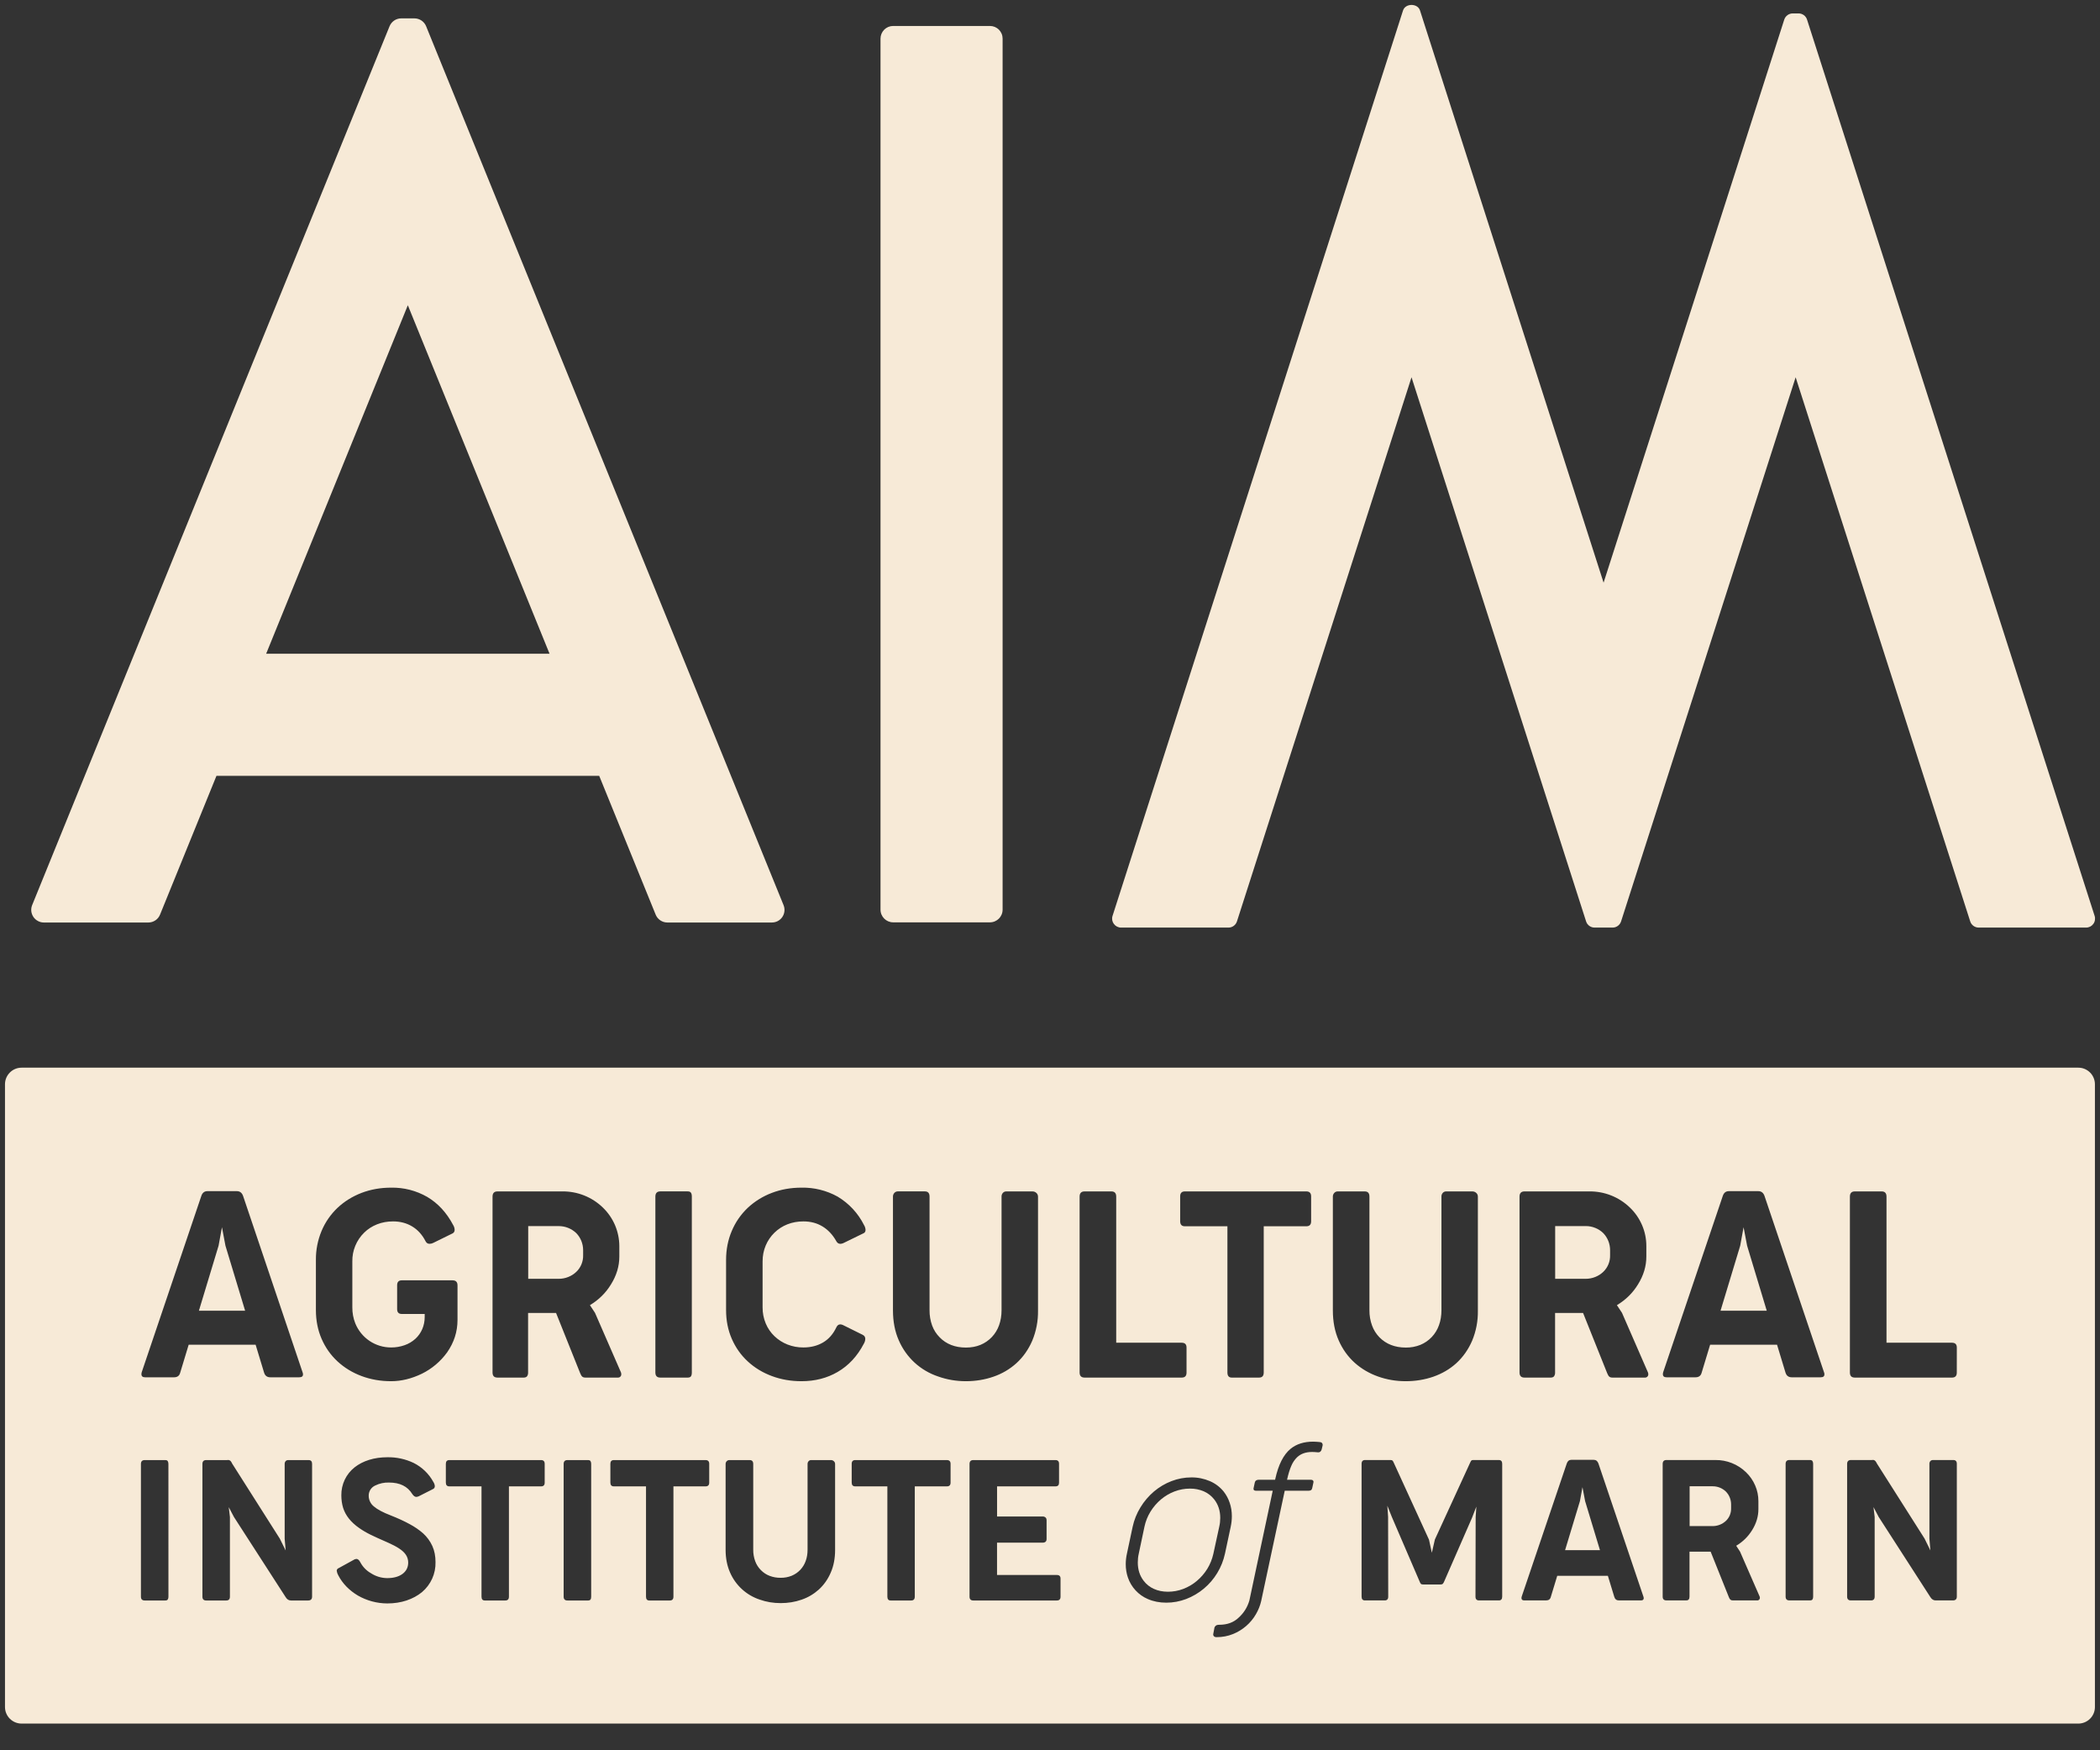 <svg width="72" height="60" viewBox="0 0 72 60" fill="none" xmlns="http://www.w3.org/2000/svg">
<rect x="0" y="0" width="72" height="60" fill="#333333" stroke="none"/>
<path d="M30.623 31.618H33.941C34.181 31.618 34.375 31.423 34.375 31.184V1.324C34.375 1.267 34.364 1.21 34.342 1.157C34.32 1.105 34.288 1.057 34.248 1.016C34.207 0.976 34.159 0.944 34.106 0.922C34.054 0.901 33.997 0.89 33.94 0.89H30.622C30.507 0.89 30.397 0.936 30.316 1.017C30.235 1.099 30.189 1.209 30.189 1.324V31.184C30.189 31.424 30.384 31.618 30.623 31.618Z" fill="#F7EAD7"/>
<path d="M38.436 31.798H42.119C42.252 31.798 42.369 31.712 42.41 31.585L48.395 12.933L54.38 31.585C54.42 31.712 54.538 31.798 54.672 31.798H55.289C55.422 31.798 55.539 31.712 55.58 31.585L61.565 12.933L67.55 31.585C67.59 31.712 67.708 31.798 67.842 31.798H71.524C71.572 31.798 71.62 31.786 71.663 31.765C71.706 31.743 71.743 31.711 71.771 31.672C71.8 31.633 71.819 31.588 71.826 31.54C71.834 31.493 71.831 31.444 71.816 31.398L61.956 0.673C61.937 0.611 61.898 0.557 61.846 0.519C61.794 0.481 61.731 0.46 61.666 0.46H61.466C61.401 0.46 61.338 0.48 61.285 0.519C61.233 0.557 61.194 0.611 61.174 0.673L54.98 19.974L48.786 0.672V0.67L48.686 0.359C48.606 0.106 48.185 0.106 48.104 0.359L48.004 0.669V0.671L38.144 31.398C38.129 31.444 38.126 31.493 38.133 31.54C38.141 31.588 38.16 31.633 38.189 31.672C38.217 31.71 38.254 31.742 38.297 31.764C38.34 31.786 38.388 31.798 38.436 31.798Z" fill="#F7EAD7"/>
<path d="M1.503 31.624C1.432 31.624 1.362 31.606 1.3 31.572C1.237 31.539 1.184 31.49 1.144 31.431C1.105 31.372 1.08 31.304 1.073 31.234C1.066 31.163 1.076 31.092 1.103 31.026L13.356 0.9C13.389 0.82 13.444 0.752 13.516 0.703C13.587 0.655 13.672 0.63 13.758 0.63H14.209C14.385 0.63 14.544 0.737 14.61 0.9L26.864 31.026C26.891 31.092 26.902 31.163 26.895 31.234C26.888 31.305 26.864 31.373 26.824 31.433C26.784 31.492 26.73 31.54 26.668 31.574C26.605 31.607 26.534 31.624 26.463 31.624H22.881C22.795 31.624 22.711 31.598 22.639 31.55C22.568 31.502 22.512 31.434 22.48 31.354L20.544 26.595H7.422L5.487 31.354C5.455 31.434 5.399 31.502 5.328 31.55C5.256 31.598 5.172 31.624 5.086 31.624H1.503ZM9.125 22.411H18.842L13.983 10.464L9.125 22.411Z" fill="#F7EAD7"/>
<path d="M54.967 42.27C54.89 42.195 54.799 42.135 54.699 42.095C54.593 42.051 54.479 42.029 54.364 42.03H53.32V43.838H54.364C54.477 43.838 54.589 43.817 54.694 43.775C54.795 43.735 54.888 43.676 54.967 43.601C55.044 43.528 55.105 43.439 55.146 43.34C55.186 43.242 55.206 43.136 55.203 43.03V42.855C55.203 42.637 55.119 42.426 54.967 42.27Z" fill="#F7EAD7"/>
<path d="M59.174 51.132C59.052 51.014 58.889 50.949 58.719 50.95H57.93V52.315H58.719C58.888 52.315 59.051 52.251 59.174 52.136C59.232 52.081 59.278 52.014 59.309 51.939C59.339 51.865 59.354 51.785 59.352 51.705V51.573C59.352 51.408 59.289 51.25 59.174 51.132Z" fill="#F7EAD7"/>
<path d="M7.61 42.07L7.494 42.704L6.82 44.931H8.404L7.73 42.704L7.61 42.07Z" fill="#F7EAD7"/>
<path d="M19.993 42.855C19.993 42.637 19.909 42.427 19.757 42.271C19.595 42.116 19.379 42.03 19.155 42.031H18.11V43.838H19.154C19.267 43.838 19.379 43.817 19.484 43.775C19.585 43.735 19.678 43.676 19.757 43.601C19.834 43.528 19.895 43.439 19.936 43.34C19.976 43.242 19.996 43.136 19.993 43.03V42.855Z" fill="#F7EAD7"/>
<path d="M54.256 50.98L54.169 51.459L53.66 53.14H54.856L54.347 51.459L54.256 50.98Z" fill="#F7EAD7"/>
<path d="M41.837 52.034C41.837 51.787 41.767 51.576 41.631 51.401C41.538 51.282 41.417 51.187 41.279 51.126C41.127 51.06 40.962 51.027 40.796 51.03C40.616 51.03 40.441 51.062 40.272 51.126C40.102 51.19 39.944 51.283 39.805 51.4C39.664 51.52 39.544 51.659 39.446 51.817C39.348 51.976 39.278 52.151 39.239 52.334L39.044 53.257C39.021 53.357 39.01 53.457 39.01 53.561C39.01 53.808 39.078 54.018 39.212 54.191C39.303 54.311 39.423 54.406 39.561 54.467C39.703 54.532 39.864 54.565 40.044 54.565C40.224 54.565 40.398 54.533 40.568 54.469C40.738 54.404 40.896 54.312 41.035 54.194C41.176 54.075 41.296 53.936 41.394 53.778C41.491 53.619 41.56 53.448 41.601 53.264L41.803 52.334C41.826 52.236 41.837 52.136 41.837 52.034Z" fill="#F7EAD7"/>
<path d="M59.78 42.07L59.664 42.704L58.99 44.931H60.574L59.901 42.704L59.78 42.07Z" fill="#F7EAD7"/>
<path d="M71.257 36.6C71.571 36.6 71.826 36.855 71.826 37.169V58.517C71.826 58.668 71.766 58.812 71.659 58.919C71.552 59.025 71.408 59.085 71.257 59.085H0.74C0.589 59.085 0.445 59.025 0.338 58.919C0.231 58.812 0.171 58.668 0.171 58.517V37.169C0.171 36.855 0.426 36.6 0.74 36.6H71.257ZM40.463 41.863C40.463 41.979 40.516 42.037 40.623 42.037H42.083V47.05C42.083 47.166 42.133 47.224 42.23 47.224H43.168C43.275 47.224 43.328 47.166 43.328 47.05V42.037H44.788C44.898 42.037 44.953 41.981 44.953 41.867V41.012C44.953 40.899 44.898 40.842 44.788 40.842H40.623C40.516 40.842 40.463 40.899 40.463 41.012V41.863ZM22.47 47.05C22.47 47.166 22.527 47.224 22.64 47.224H23.577C23.631 47.224 23.668 47.21 23.689 47.182C23.709 47.153 23.72 47.11 23.72 47.05V41.02C23.72 40.96 23.71 40.916 23.689 40.886C23.669 40.856 23.631 40.841 23.577 40.841H22.64C22.527 40.841 22.47 40.901 22.47 41.02V47.05ZM5.774 50.187C5.776 50.152 5.768 50.117 5.75 50.086C5.735 50.063 5.707 50.052 5.666 50.052H4.96C4.874 50.052 4.832 50.097 4.832 50.187V54.733C4.832 54.821 4.874 54.865 4.96 54.865H5.667C5.707 54.865 5.736 54.855 5.751 54.832C5.769 54.802 5.777 54.768 5.775 54.733L5.774 50.187ZM6.469 46.097H8.764L9.054 47.053C9.086 47.16 9.158 47.214 9.268 47.214H10.259C10.345 47.214 10.389 47.181 10.389 47.116C10.389 47.087 10.382 47.058 10.37 47.031L8.335 40.999C8.296 40.889 8.225 40.833 8.121 40.833H7.112C7.008 40.833 6.938 40.889 6.902 40.999L4.862 47.031C4.854 47.056 4.849 47.081 4.849 47.107C4.849 47.178 4.891 47.214 4.974 47.214H5.969C6.082 47.214 6.153 47.16 6.179 47.054L6.469 46.097ZM10.7 50.181C10.7 50.095 10.66 50.052 10.579 50.052H9.885C9.845 50.052 9.814 50.064 9.792 50.089C9.77 50.117 9.758 50.151 9.76 50.187V52.746L9.794 53.15L9.594 52.746L7.961 50.174C7.948 50.145 7.932 50.118 7.914 50.093C7.887 50.063 7.858 50.049 7.829 50.049C7.812 50.051 7.796 50.053 7.779 50.052H7.068C6.982 50.052 6.94 50.097 6.94 50.187V54.733C6.94 54.821 6.982 54.865 7.068 54.865H7.758C7.842 54.865 7.883 54.821 7.883 54.733V52.003L7.843 51.665L8.021 52.003L9.791 54.746C9.838 54.826 9.899 54.865 9.976 54.865H10.565C10.655 54.865 10.7 54.821 10.7 54.733V50.181ZM14.932 53.549C14.932 53.342 14.896 53.159 14.824 52.999C14.75 52.835 14.642 52.687 14.509 52.566C14.367 52.441 14.21 52.334 14.043 52.246C13.861 52.146 13.643 52.046 13.39 51.946C13.13 51.846 12.942 51.746 12.825 51.646C12.768 51.603 12.723 51.548 12.691 51.484C12.659 51.421 12.642 51.351 12.641 51.28C12.639 51.205 12.659 51.131 12.699 51.067C12.739 51.004 12.797 50.954 12.866 50.923C13.013 50.851 13.176 50.816 13.34 50.822C13.71 50.822 13.975 50.953 14.136 51.217C14.18 51.282 14.226 51.314 14.273 51.314C14.304 51.312 14.334 51.304 14.361 51.291L14.834 51.051C14.884 51.031 14.908 50.996 14.908 50.946C14.904 50.894 14.887 50.845 14.858 50.802C14.705 50.521 14.469 50.294 14.183 50.15C13.901 50.015 13.591 49.949 13.279 49.955C13.055 49.955 12.848 49.985 12.656 50.044C12.464 50.104 12.298 50.19 12.156 50.302C12.014 50.415 11.9 50.558 11.821 50.721C11.741 50.89 11.7 51.074 11.703 51.261C11.703 51.411 11.723 51.553 11.763 51.686C11.845 51.949 12.028 52.181 12.315 52.381C12.429 52.461 12.56 52.539 12.707 52.611C12.853 52.682 13.028 52.762 13.232 52.85L13.322 52.89C13.464 52.953 13.585 53.017 13.685 53.083C13.788 53.15 13.866 53.223 13.917 53.3C13.969 53.379 13.996 53.471 13.995 53.565C13.995 53.735 13.925 53.867 13.786 53.964C13.656 54.054 13.485 54.098 13.273 54.098C13.076 54.096 12.883 54.038 12.718 53.93C12.562 53.842 12.435 53.71 12.352 53.552C12.314 53.478 12.269 53.44 12.217 53.44C12.207 53.44 12.187 53.445 12.16 53.454L11.62 53.751C11.57 53.771 11.545 53.804 11.545 53.849C11.553 53.904 11.571 53.956 11.599 54.004C11.673 54.146 11.767 54.275 11.881 54.392C11.996 54.509 12.126 54.61 12.271 54.696C12.578 54.872 12.925 54.965 13.279 54.966C13.516 54.966 13.737 54.932 13.939 54.865C14.142 54.797 14.319 54.701 14.469 54.578C14.618 54.452 14.737 54.294 14.818 54.116C14.898 53.937 14.937 53.744 14.932 53.549ZM15.329 46.361C15.567 46.021 15.686 45.651 15.686 45.248V44.064C15.686 43.948 15.63 43.89 15.516 43.89H13.776C13.669 43.89 13.616 43.946 13.616 44.06V44.877C13.616 44.987 13.669 45.043 13.776 45.043H14.561V45.145C14.561 45.295 14.533 45.433 14.477 45.563C14.422 45.69 14.342 45.803 14.24 45.896C14.133 45.992 14.009 46.066 13.874 46.113C13.725 46.166 13.568 46.192 13.41 46.191C13.146 46.192 12.888 46.114 12.67 45.967C12.451 45.82 12.281 45.61 12.182 45.366C12.112 45.191 12.078 45.004 12.08 44.815V43.242C12.077 43.059 12.111 42.876 12.181 42.707C12.251 42.537 12.355 42.383 12.486 42.255C12.611 42.132 12.758 42.037 12.928 41.97C13.098 41.903 13.28 41.87 13.477 41.87C13.721 41.87 13.939 41.927 14.131 42.042C14.323 42.157 14.477 42.327 14.593 42.554C14.623 42.61 14.667 42.638 14.726 42.638C14.77 42.638 14.813 42.628 14.852 42.608L15.517 42.281C15.564 42.257 15.588 42.215 15.588 42.156C15.585 42.101 15.569 42.047 15.54 42C15.314 41.57 15.016 41.248 14.647 41.03C14.271 40.814 13.844 40.705 13.411 40.713C13.048 40.713 12.71 40.773 12.395 40.893C12.081 41.014 11.807 41.185 11.572 41.405C11.337 41.629 11.15 41.898 11.025 42.198C10.894 42.511 10.828 42.848 10.831 43.188V44.913C10.831 45.268 10.896 45.594 11.025 45.893C11.155 46.193 11.337 46.451 11.572 46.669C11.807 46.886 12.082 47.054 12.395 47.171C12.71 47.289 13.048 47.348 13.411 47.348C13.762 47.348 14.114 47.261 14.469 47.089C14.811 46.92 15.105 46.67 15.329 46.361ZM18.675 50.181C18.675 50.095 18.634 50.052 18.551 50.052H15.407C15.326 50.052 15.286 50.095 15.286 50.18V50.822C15.286 50.909 15.326 50.953 15.406 50.953H16.509V54.733C16.509 54.821 16.546 54.865 16.62 54.865H17.327C17.408 54.865 17.449 54.821 17.449 54.733V50.953H18.551C18.634 50.953 18.675 50.911 18.675 50.825V50.181ZM19.065 45.009L19.891 47.072C19.915 47.132 19.939 47.172 19.964 47.192C19.99 47.214 20.026 47.224 20.074 47.224H21.185C21.201 47.225 21.216 47.222 21.231 47.217C21.246 47.211 21.259 47.202 21.27 47.191C21.28 47.18 21.289 47.167 21.294 47.153C21.299 47.138 21.302 47.123 21.301 47.108C21.301 47.085 21.297 47.062 21.288 47.041L20.4 45.004L20.226 44.741C20.529 44.559 20.77 44.321 20.948 44.029C21.138 43.724 21.234 43.407 21.234 43.076V42.713C21.233 42.467 21.182 42.224 21.086 41.998C20.989 41.772 20.848 41.568 20.671 41.397C20.299 41.035 19.798 40.836 19.279 40.842H17.057C16.943 40.842 16.887 40.902 16.887 41.021V47.05C16.887 47.166 16.943 47.224 17.057 47.224H17.954C18.007 47.224 18.046 47.209 18.07 47.18C18.096 47.142 18.109 47.096 18.106 47.05V45.009H19.065ZM20.269 50.187C20.271 50.152 20.263 50.117 20.246 50.086C20.23 50.063 20.201 50.052 20.161 50.052H19.454C19.368 50.052 19.325 50.097 19.325 50.187V54.733C19.325 54.821 19.368 54.865 19.454 54.865H20.161C20.201 54.865 20.23 54.855 20.246 54.832C20.261 54.811 20.269 54.778 20.269 54.733V50.187ZM24.316 50.18C24.316 50.095 24.274 50.052 24.191 50.052H21.047C20.967 50.052 20.927 50.095 20.927 50.18V50.822C20.927 50.909 20.967 50.953 21.047 50.953H22.149V54.733C22.149 54.821 22.186 54.865 22.26 54.865H22.968C23.048 54.865 23.089 54.821 23.089 54.733V50.953H24.191C24.274 50.953 24.316 50.911 24.316 50.825V50.18ZM28.632 50.187C28.632 50.169 28.628 50.152 28.622 50.136C28.615 50.12 28.605 50.105 28.592 50.093C28.578 50.079 28.561 50.068 28.542 50.061C28.523 50.054 28.503 50.051 28.483 50.052H27.813C27.796 50.051 27.779 50.054 27.763 50.061C27.747 50.068 27.733 50.078 27.722 50.091C27.699 50.118 27.687 50.152 27.688 50.187V53.12C27.688 53.262 27.668 53.391 27.624 53.51C27.584 53.623 27.521 53.727 27.438 53.815C27.355 53.902 27.255 53.971 27.144 54.017C27.023 54.065 26.895 54.089 26.765 54.087C26.635 54.089 26.506 54.066 26.385 54.02C26.273 53.977 26.172 53.91 26.088 53.824C26.001 53.737 25.934 53.632 25.892 53.517C25.846 53.39 25.823 53.255 25.825 53.12V50.187C25.825 50.097 25.785 50.052 25.704 50.052H25.003C24.986 50.052 24.97 50.056 24.955 50.062C24.94 50.069 24.926 50.079 24.915 50.091C24.903 50.104 24.893 50.119 24.887 50.135C24.881 50.152 24.878 50.169 24.878 50.187V53.127C24.878 53.415 24.928 53.672 25.028 53.9C25.122 54.119 25.262 54.316 25.438 54.477C25.613 54.638 25.822 54.76 26.048 54.835C26.274 54.915 26.513 54.955 26.765 54.955C27.016 54.955 27.255 54.917 27.481 54.838C27.7 54.764 27.901 54.645 28.073 54.491C28.248 54.331 28.385 54.137 28.483 53.908C28.583 53.679 28.632 53.421 28.632 53.134V50.187ZM28.718 47.031C29.094 46.813 29.394 46.491 29.618 46.061C29.648 46.011 29.665 45.954 29.667 45.896C29.667 45.83 29.634 45.783 29.568 45.753L28.902 45.423C28.873 45.408 28.841 45.4 28.808 45.4C28.751 45.4 28.706 45.434 28.674 45.503C28.564 45.735 28.411 45.908 28.217 46.021C28.024 46.134 27.8 46.191 27.547 46.191C27.36 46.193 27.175 46.159 27.001 46.091C26.835 46.026 26.683 45.929 26.554 45.806C26.425 45.683 26.323 45.534 26.254 45.369C26.181 45.194 26.144 45.005 26.146 44.815V43.242C26.146 43.045 26.182 42.862 26.254 42.694C26.323 42.53 26.424 42.382 26.552 42.257C26.679 42.133 26.83 42.035 26.996 41.97C27.166 41.903 27.35 41.87 27.546 41.87C27.791 41.87 28.009 41.927 28.199 42.042C28.39 42.157 28.549 42.326 28.674 42.549C28.706 42.609 28.753 42.639 28.812 42.639C28.842 42.639 28.875 42.631 28.911 42.616L29.608 42.276C29.653 42.256 29.676 42.216 29.676 42.16C29.673 42.103 29.656 42.048 29.626 42C29.424 41.593 29.108 41.253 28.718 41.02C28.34 40.81 27.912 40.704 27.479 40.713C27.115 40.713 26.776 40.773 26.462 40.893C26.156 41.009 25.876 41.182 25.637 41.405C25.401 41.629 25.214 41.899 25.089 42.199C24.959 42.504 24.894 42.834 24.894 43.189V44.913C24.894 45.268 24.959 45.594 25.089 45.893C25.219 46.193 25.401 46.451 25.637 46.669C25.872 46.886 26.147 47.054 26.462 47.171C26.776 47.289 27.115 47.348 27.479 47.348C27.944 47.348 28.356 47.242 28.718 47.031ZM32.591 50.181C32.591 50.095 32.549 50.052 32.466 50.052H29.322C29.242 50.052 29.201 50.095 29.201 50.18V50.822C29.201 50.909 29.241 50.953 29.322 50.953H30.424V54.733C30.424 54.821 30.461 54.865 30.535 54.865H31.243C31.323 54.865 31.364 54.821 31.364 54.733V50.953H32.466C32.549 50.953 32.591 50.911 32.591 50.825V50.181ZM33.116 47.348C33.449 47.348 33.766 47.296 34.064 47.192C34.353 47.093 34.62 46.937 34.847 46.732C35.08 46.52 35.261 46.262 35.392 45.958C35.527 45.633 35.594 45.283 35.589 44.931V41.021C35.589 40.998 35.584 40.974 35.575 40.953C35.566 40.931 35.552 40.912 35.535 40.896C35.516 40.878 35.494 40.863 35.469 40.854C35.444 40.845 35.418 40.841 35.392 40.842H34.504C34.481 40.841 34.459 40.845 34.438 40.854C34.417 40.863 34.399 40.876 34.384 40.893C34.353 40.928 34.337 40.974 34.339 41.021V44.913C34.339 45.101 34.31 45.273 34.254 45.429C34.201 45.58 34.117 45.717 34.008 45.833C33.898 45.949 33.765 46.041 33.618 46.102C33.468 46.164 33.3 46.195 33.116 46.195C32.931 46.195 32.763 46.165 32.611 46.106C32.463 46.048 32.329 45.96 32.219 45.846C32.104 45.731 32.015 45.593 31.959 45.44C31.898 45.271 31.868 45.093 31.87 44.913V41.02C31.87 40.9 31.817 40.841 31.71 40.841H30.781C30.759 40.841 30.738 40.845 30.718 40.854C30.698 40.863 30.68 40.876 30.665 40.892C30.649 40.909 30.636 40.929 30.628 40.951C30.619 40.973 30.615 40.996 30.616 41.02V44.921C30.616 45.302 30.682 45.644 30.815 45.946C30.94 46.236 31.125 46.497 31.357 46.711C31.59 46.924 31.865 47.086 32.165 47.186C32.465 47.293 32.782 47.348 33.116 47.348ZM36.361 54.112C36.361 54.032 36.319 53.991 36.236 53.991H34.184V52.883H35.744C35.837 52.883 35.883 52.841 35.883 52.755V52.118C35.883 52.072 35.87 52.039 35.845 52.018C35.817 51.995 35.781 51.984 35.745 51.986H34.185V50.953H36.189C36.27 50.953 36.31 50.911 36.31 50.828V50.18C36.31 50.095 36.27 50.052 36.189 50.052H33.369C33.283 50.052 33.241 50.097 33.241 50.187V54.733C33.241 54.821 33.283 54.865 33.369 54.865H36.236C36.319 54.865 36.361 54.822 36.361 54.737V54.112ZM37.186 47.224H40.516C40.626 47.224 40.681 47.168 40.681 47.054V46.194C40.681 46.084 40.626 46.029 40.516 46.029H38.27V41.021C38.27 40.901 38.215 40.842 38.105 40.842H37.185C37.072 40.842 37.015 40.902 37.015 41.021V47.05C37.015 47.166 37.073 47.224 37.186 47.224ZM41.734 53.924C41.86 53.717 41.948 53.494 42 53.256L42.195 52.341C42.221 52.221 42.235 52.099 42.235 51.976C42.235 51.814 42.211 51.661 42.161 51.516C42.115 51.376 42.044 51.245 41.953 51.129C41.827 50.974 41.665 50.852 41.481 50.773C41.28 50.687 41.063 50.643 40.844 50.646C40.61 50.646 40.384 50.689 40.165 50.773C39.946 50.857 39.746 50.976 39.564 51.129C39.382 51.285 39.225 51.468 39.101 51.673C38.974 51.88 38.884 52.103 38.833 52.341L38.638 53.256C38.611 53.376 38.597 53.498 38.597 53.62C38.597 53.782 38.622 53.935 38.671 54.078C38.727 54.242 38.816 54.392 38.934 54.519C39.051 54.646 39.194 54.747 39.353 54.815C39.543 54.898 39.755 54.94 39.988 54.94C40.222 54.94 40.448 54.898 40.668 54.815C41.112 54.645 41.488 54.331 41.734 53.924ZM45.349 49.528C45.349 49.505 45.34 49.483 45.325 49.466C45.309 49.446 45.283 49.436 45.247 49.434C45.173 49.426 45.099 49.422 45.024 49.42C44.707 49.42 44.448 49.502 44.247 49.667C44.004 49.867 43.83 50.212 43.723 50.702L43.717 50.726H43.153C43.122 50.725 43.092 50.734 43.066 50.751C43.042 50.768 43.026 50.794 43.021 50.823L42.981 51.009C42.978 51.018 42.977 51.027 42.977 51.036C42.977 51.061 42.985 51.078 43.001 51.088C43.017 51.098 43.041 51.103 43.071 51.103H43.636L42.836 54.864C42.802 54.982 42.752 55.094 42.686 55.197C42.626 55.29 42.554 55.375 42.47 55.451C42.385 55.534 42.283 55.597 42.171 55.638C42.061 55.678 41.936 55.698 41.795 55.698C41.743 55.698 41.704 55.71 41.678 55.735C41.652 55.759 41.638 55.784 41.636 55.809L41.596 56.021C41.591 56.039 41.596 56.059 41.612 56.081C41.632 56.109 41.665 56.122 41.71 56.122C41.91 56.122 42.098 56.087 42.273 56.016C42.605 55.883 42.883 55.643 43.062 55.333C43.147 55.185 43.207 55.034 43.241 54.881L44.048 51.103H44.862C44.892 51.104 44.922 51.097 44.948 51.083C44.97 51.07 44.984 51.045 44.991 51.009L45.031 50.823C45.038 50.793 45.033 50.768 45.016 50.751C44.999 50.734 44.974 50.726 44.94 50.726H44.126L44.132 50.706C44.173 50.523 44.22 50.371 44.274 50.248C44.32 50.137 44.388 50.037 44.474 49.953C44.6 49.834 44.771 49.774 44.987 49.774C45.041 49.774 45.1 49.778 45.163 49.784C45.208 49.791 45.243 49.784 45.268 49.763C45.292 49.742 45.309 49.714 45.315 49.683L45.345 49.559C45.348 49.549 45.349 49.538 45.349 49.528ZM46.453 46.722C46.682 46.925 46.946 47.08 47.247 47.187C47.547 47.294 47.864 47.348 48.197 47.348C48.531 47.348 48.847 47.296 49.147 47.192C49.445 47.087 49.707 46.934 49.93 46.732C50.162 46.52 50.343 46.262 50.474 45.958C50.609 45.633 50.676 45.283 50.67 44.931V41.021C50.67 40.998 50.666 40.974 50.657 40.953C50.648 40.931 50.634 40.912 50.617 40.896C50.598 40.878 50.576 40.863 50.551 40.854C50.526 40.845 50.5 40.841 50.474 40.842H49.586C49.563 40.841 49.541 40.845 49.52 40.854C49.499 40.863 49.481 40.876 49.466 40.893C49.435 40.928 49.419 40.974 49.421 41.021V44.913C49.421 45.101 49.393 45.273 49.336 45.429C49.283 45.58 49.199 45.717 49.09 45.833C48.98 45.949 48.847 46.041 48.7 46.102C48.54 46.166 48.37 46.197 48.198 46.195C48.013 46.195 47.845 46.165 47.693 46.106C47.543 46.048 47.408 45.958 47.295 45.843C47.183 45.728 47.097 45.591 47.042 45.44C46.98 45.271 46.95 45.093 46.952 44.913V41.021C46.952 40.901 46.899 40.842 46.792 40.842H45.863C45.841 40.842 45.819 40.846 45.8 40.855C45.779 40.864 45.762 40.877 45.747 40.893C45.731 40.91 45.718 40.93 45.71 40.952C45.701 40.974 45.697 40.998 45.698 41.021V44.922C45.698 45.303 45.764 45.645 45.897 45.947C46.029 46.249 46.214 46.508 46.453 46.722ZM51.504 50.179C51.504 50.093 51.465 50.05 51.386 50.05H50.507C50.487 50.049 50.468 50.054 50.451 50.064C50.436 50.077 50.425 50.094 50.418 50.113C50.41 50.132 50.401 50.15 50.392 50.168L49.196 52.774L49.092 53.229L48.994 52.78L47.798 50.168L47.776 50.121C47.768 50.102 47.757 50.084 47.743 50.069C47.73 50.057 47.708 50.05 47.677 50.05H46.804C46.724 50.05 46.683 50.093 46.683 50.179V54.731C46.683 54.819 46.721 54.863 46.798 54.863H47.474C47.556 54.863 47.596 54.82 47.596 54.734L47.592 52.001L47.566 51.616L47.72 52.001L48.664 54.195C48.684 54.246 48.701 54.28 48.716 54.294C48.731 54.309 48.756 54.316 48.792 54.316H49.395C49.429 54.316 49.453 54.308 49.469 54.292C49.492 54.263 49.511 54.23 49.523 54.195L50.467 52.035L50.618 51.647L50.594 52.007L50.588 54.734C50.588 54.82 50.629 54.863 50.713 54.863H51.39C51.466 54.863 51.504 54.819 51.504 54.731V50.179ZM56.356 54.789C56.356 54.767 56.352 54.745 56.343 54.724L54.803 50.168C54.773 50.085 54.719 50.043 54.641 50.043H53.877C53.798 50.043 53.746 50.085 53.718 50.168L52.175 54.724C52.169 54.743 52.165 54.762 52.165 54.782C52.165 54.836 52.196 54.862 52.259 54.862H53.013C53.098 54.862 53.151 54.822 53.171 54.742L53.391 54.019H55.127L55.347 54.741C55.371 54.822 55.425 54.863 55.508 54.863H56.258C56.323 54.863 56.356 54.838 56.356 54.789ZM56.513 47.108C56.513 47.085 56.508 47.062 56.499 47.041L55.611 45.004L55.437 44.741C55.741 44.559 55.982 44.321 56.16 44.029C56.35 43.724 56.446 43.407 56.446 43.076V42.713C56.446 42.463 56.396 42.223 56.299 41.997C56.202 41.771 56.061 41.567 55.884 41.397C55.511 41.035 55.01 40.836 54.491 40.842H52.268C52.155 40.842 52.098 40.902 52.098 41.021V47.05C52.098 47.166 52.155 47.224 52.268 47.224H53.165C53.219 47.224 53.258 47.209 53.281 47.18C53.307 47.142 53.32 47.096 53.317 47.05V45.009H54.277L55.103 47.072C55.126 47.132 55.151 47.172 55.176 47.192C55.201 47.214 55.238 47.224 55.286 47.224H56.396C56.411 47.225 56.427 47.223 56.442 47.217C56.456 47.212 56.47 47.203 56.481 47.192C56.492 47.181 56.5 47.168 56.506 47.154C56.511 47.139 56.514 47.123 56.513 47.108ZM60.339 54.775C60.339 54.758 60.336 54.741 60.329 54.725L59.658 53.189L59.527 52.989C59.756 52.853 59.937 52.673 60.073 52.453C60.216 52.223 60.288 51.983 60.288 51.734V51.461C60.288 51.271 60.251 51.091 60.177 50.921C60.104 50.751 59.997 50.597 59.864 50.469C59.583 50.196 59.204 50.045 58.812 50.05H57.134C57.049 50.05 57.006 50.095 57.006 50.185V54.731C57.006 54.819 57.049 54.862 57.134 54.862H57.812C57.852 54.862 57.882 54.852 57.899 54.829C57.917 54.807 57.926 54.774 57.926 54.731V53.192H58.651L59.274 54.748C59.285 54.782 59.304 54.813 59.329 54.839C59.353 54.856 59.383 54.864 59.412 54.862H60.251C60.263 54.863 60.275 54.861 60.286 54.856C60.297 54.852 60.307 54.845 60.315 54.837C60.331 54.82 60.339 54.798 60.339 54.775ZM62.165 50.185C62.167 50.15 62.159 50.115 62.141 50.084C62.125 50.061 62.097 50.05 62.057 50.05H61.349C61.264 50.05 61.221 50.095 61.221 50.185V54.731C61.221 54.819 61.264 54.862 61.349 54.862H62.057C62.097 54.862 62.125 54.852 62.141 54.831C62.159 54.801 62.167 54.766 62.165 54.731V50.185ZM62.552 47.115C62.552 47.086 62.546 47.057 62.534 47.031L60.498 40.999C60.46 40.889 60.388 40.833 60.284 40.833H59.276C59.171 40.833 59.102 40.889 59.066 40.999L57.026 47.031C57.017 47.055 57.013 47.081 57.013 47.107C57.013 47.178 57.054 47.214 57.138 47.214H58.133C58.246 47.214 58.316 47.16 58.343 47.054L58.633 46.097H60.927L61.217 47.053C61.25 47.16 61.321 47.214 61.431 47.214H62.421C62.509 47.214 62.551 47.181 62.551 47.116L62.552 47.115ZM67.091 50.179C67.091 50.093 67.051 50.05 66.969 50.05H66.275C66.235 50.05 66.205 50.063 66.183 50.087C66.16 50.114 66.149 50.15 66.151 50.185V52.743L66.185 53.149L65.985 52.743L64.352 50.171C64.339 50.143 64.323 50.116 64.304 50.091C64.277 50.061 64.249 50.047 64.22 50.047C64.204 50.05 64.187 50.05 64.17 50.05H63.459C63.373 50.05 63.33 50.095 63.33 50.185V54.731C63.33 54.819 63.373 54.863 63.459 54.863H64.149C64.232 54.863 64.274 54.819 64.274 54.731V52.001L64.234 51.663L64.412 52.001L66.181 54.745C66.228 54.823 66.29 54.863 66.366 54.863H66.956C67.046 54.863 67.091 54.819 67.091 54.731V50.179ZM67.091 46.195C67.091 46.085 67.036 46.029 66.926 46.029H64.68V41.021C64.68 40.901 64.624 40.842 64.515 40.842H63.595C63.481 40.842 63.425 40.902 63.425 41.021V47.05C63.425 47.166 63.481 47.224 63.595 47.224H66.925C67.035 47.224 67.09 47.168 67.09 47.054L67.091 46.195Z" fill="#F7EAD7"/>
</svg>

